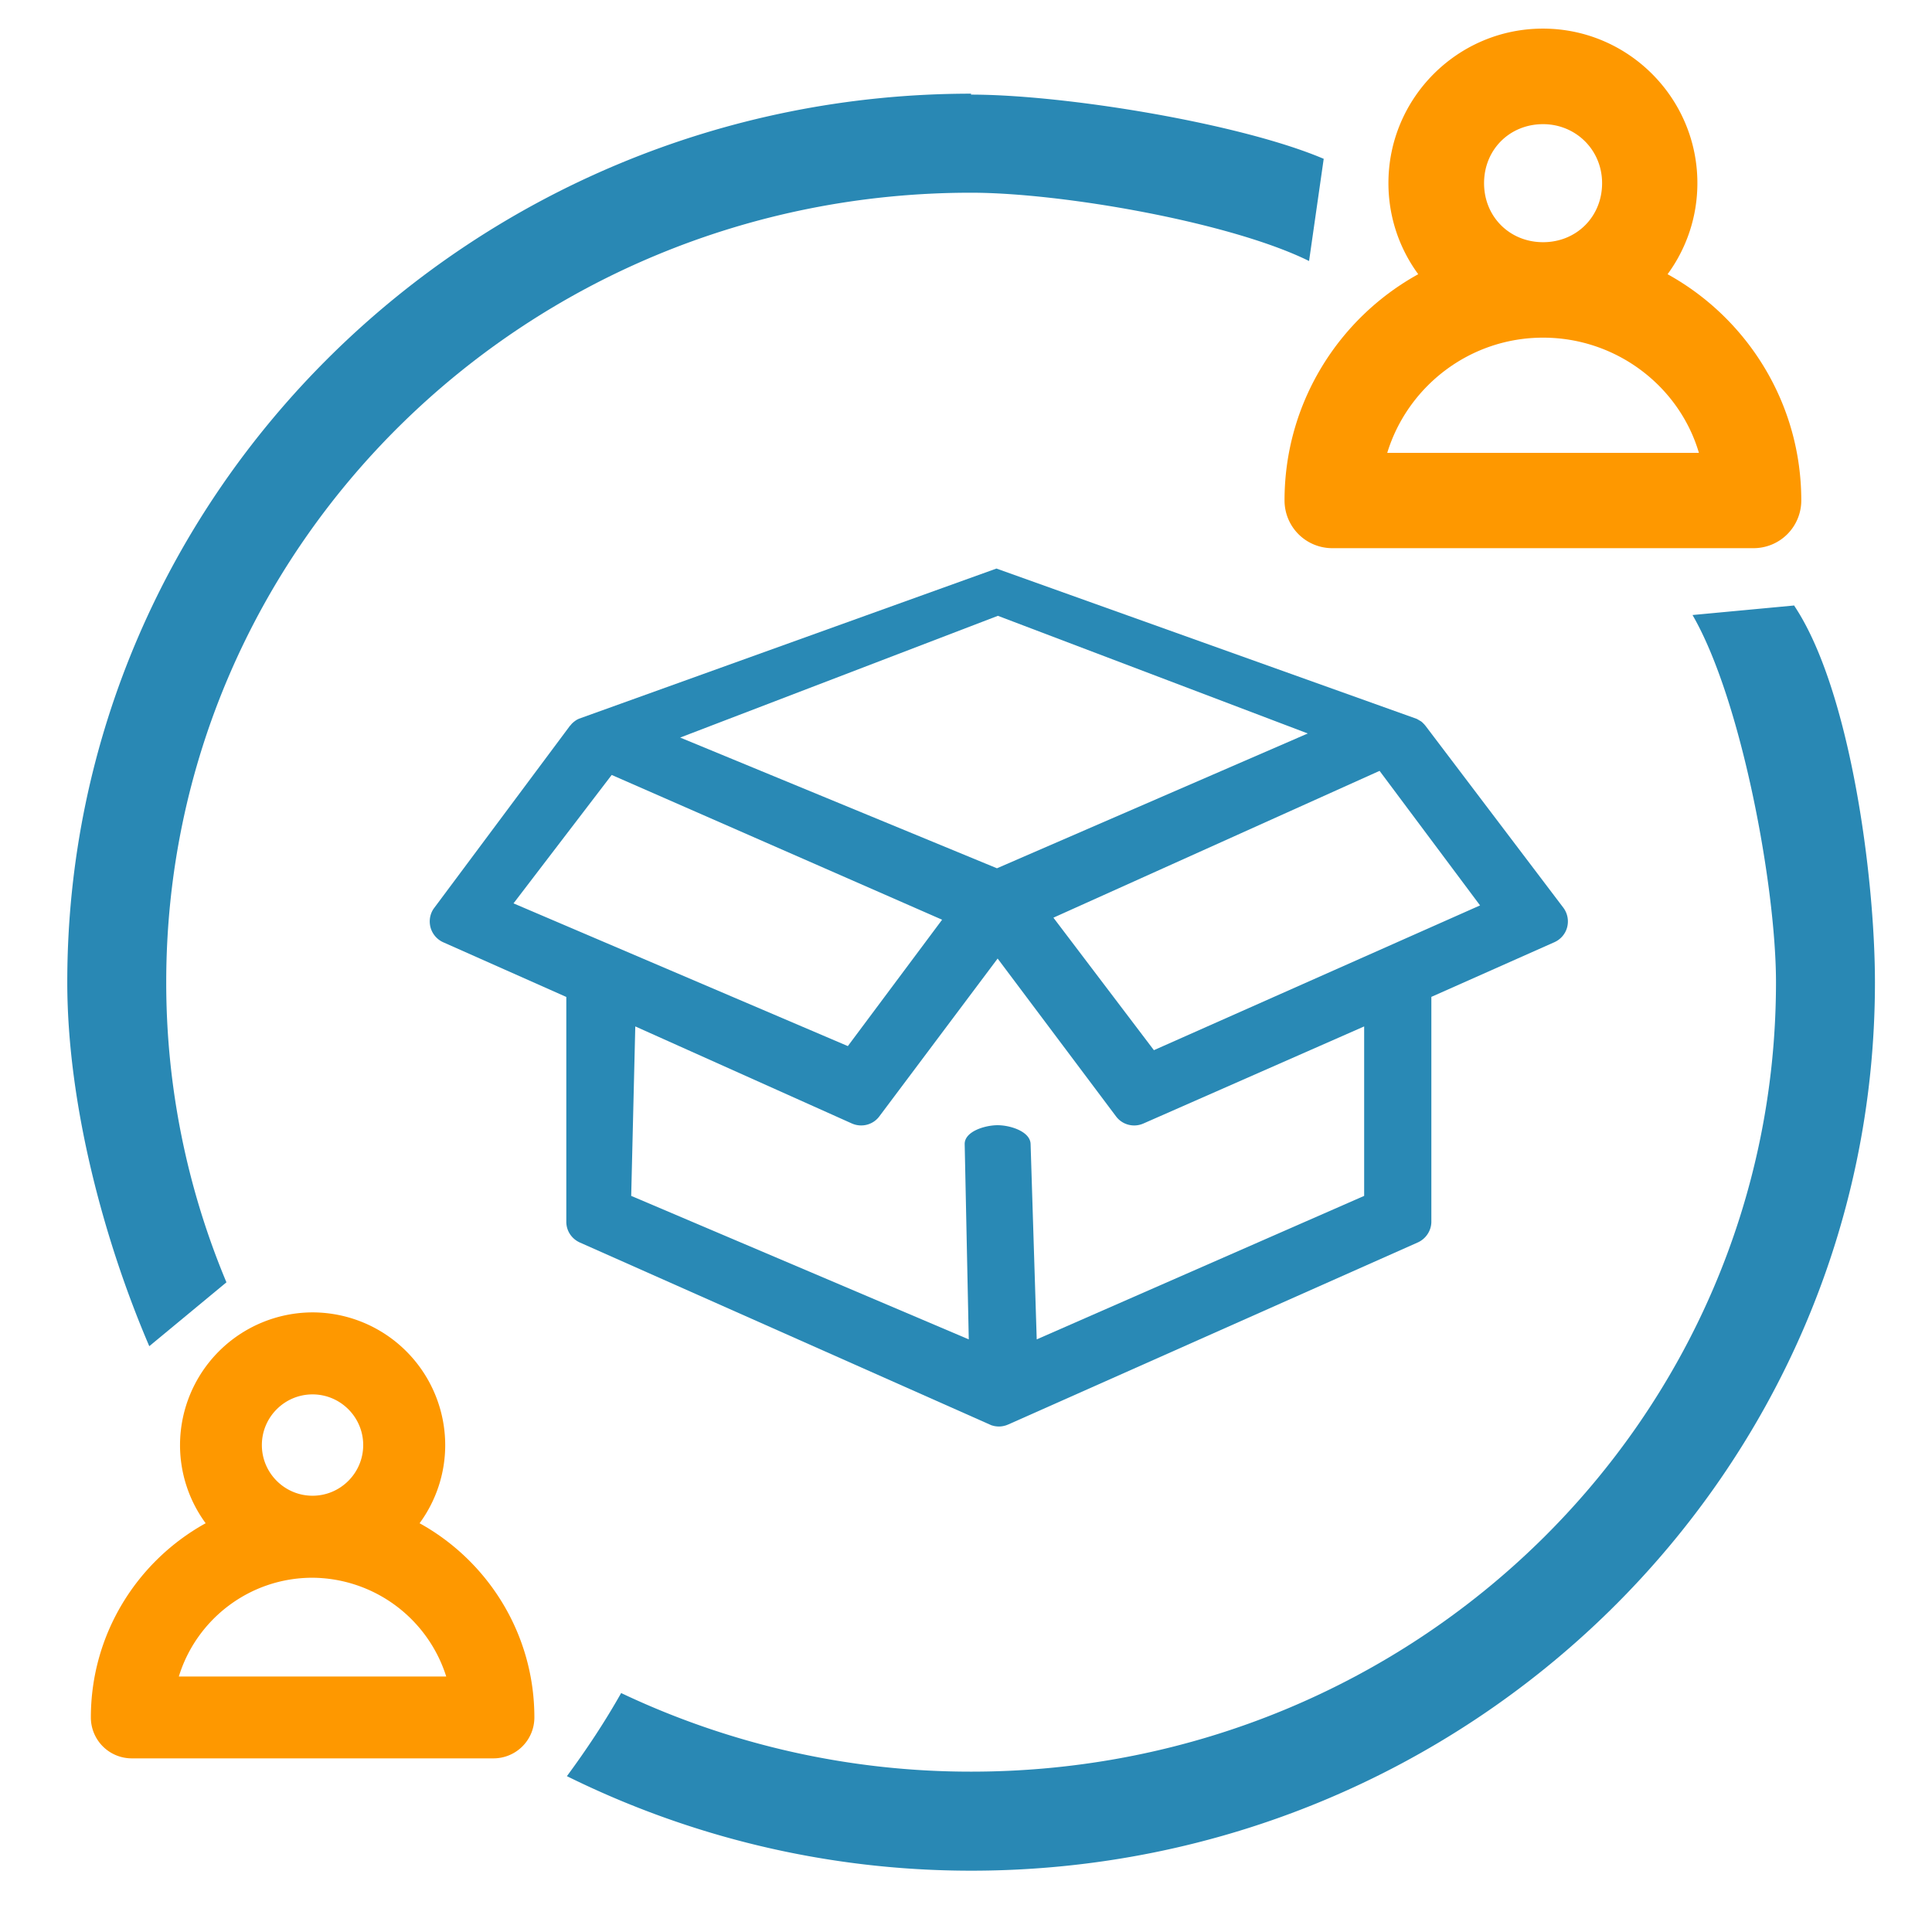 <svg xmlns="http://www.w3.org/2000/svg" width="85.746" height="85.746" viewBox="0 0 22.687 22.687"><path d="M11.404 1.1C5.555 1.1.79 5.772.79 11.533c0 1.432.43 3.033.963 4.275l.906-.75a9.1 9.1 0 0 1-.707-3.525c0-5.12 4.22-9.27 9.45-9.27 1.07 0 3.047.346 3.97.802l.172-1.2c-.974-.415-3.03-.754-4.143-.754zM21.07 7.11l-1.195.112c.575.994.98 3.19.98 4.312 0 5.12-4.218 9.27-9.45 9.27a9.57 9.57 0 0 1-4.111-.923c-.192.34-.406.663-.637.976 1.43.707 3.042 1.11 4.748 1.11 5.85 0 10.612-4.67 10.612-10.43 0-1.255-.294-3.445-.947-4.423z" dominant-baseline="auto" fill="#2988b4" paint-order="normal"/><path d="M19.582 3.22c.22-.3.35-.67.35-1.07 0-1-.814-1.814-1.814-1.814s-1.814.814-1.814 1.814c0 .4.13.77.35 1.07-.936.517-1.57 1.514-1.57 2.657a.56.56 0 0 0 .56.56h4.948a.56.56 0 0 0 .56-.56c0-1.143-.635-2.14-1.57-2.657zM18.12 1.458c.382 0 .693.3.693.693s-.3.693-.693.693-.693-.3-.693-.693.3-.693.693-.693zm-1.83 3.86c.24-.783.97-1.353 1.83-1.353s1.6.57 1.83 1.353zM4.927 17.887a1.55 1.55 0 0 0 .301-.919 1.56 1.56 0 0 0-1.557-1.557 1.56 1.56 0 0 0-1.557 1.557 1.55 1.55 0 0 0 .301.919c-.803.444-1.348 1.3-1.348 2.28a.48.48 0 0 0 .481.481h4.246a.48.48 0 0 0 .481-.481c0-.98-.545-1.836-1.348-2.28zM3.67 16.374c.328 0 .595.267.595.595s-.267.595-.595.595-.595-.267-.595-.595.267-.595.595-.595zM2.1 19.687c.206-.672.832-1.16 1.57-1.16a1.66 1.66 0 0 1 1.57 1.16z" fill="#fe9800"/><path d="M11.7 6.676l.017.555 3.64 1.382-3.65 1.583-3.72-1.535 3.732-1.43-.017-.555L6.798 8.44c-.01.005-.022.01-.032.017l-.006.004a.26.26 0 0 0-.025.019l-.004.003a.27.27 0 0 0-.024.024l-.005.007-.01.01L5.1 10.66c-.05.065-.065.15-.045.228s.076.144.15.177l1.445.642v2.64c0 .106.062.2.16.244l4.833 2.146.03.008c.02.004.038.006.057.006s.037-.002.055-.006l.027-.007.026-.01 4.81-2.138c.097-.043.16-.14.16-.244v-2.64l1.445-.642c.074-.033.13-.098.15-.177s.004-.162-.045-.228L16.74 8.524l-.015-.018-.024-.024c-.012-.01-.02-.016-.03-.02l-.006-.004c-.01-.006-.02-.012-.03-.017zM7.183 9.1l3.88 1.7-1.107 1.484-3.926-1.676zm9.017-.048l1.18 1.58-3.83 1.7-1.18-1.556zm-4.485 2.204l1.39 1.853c.052.07.132.107.214.107.037 0 .074-.008.108-.023l2.592-1.14v1.99l-3.845 1.685-.072-2.295c-.005-.147-.24-.22-.387-.22s-.387.072-.387.22l.048 2.295-3.964-1.685.048-1.99 2.544 1.14c.114.05.248.016.322-.084z" fill="#2989b5"/></svg>